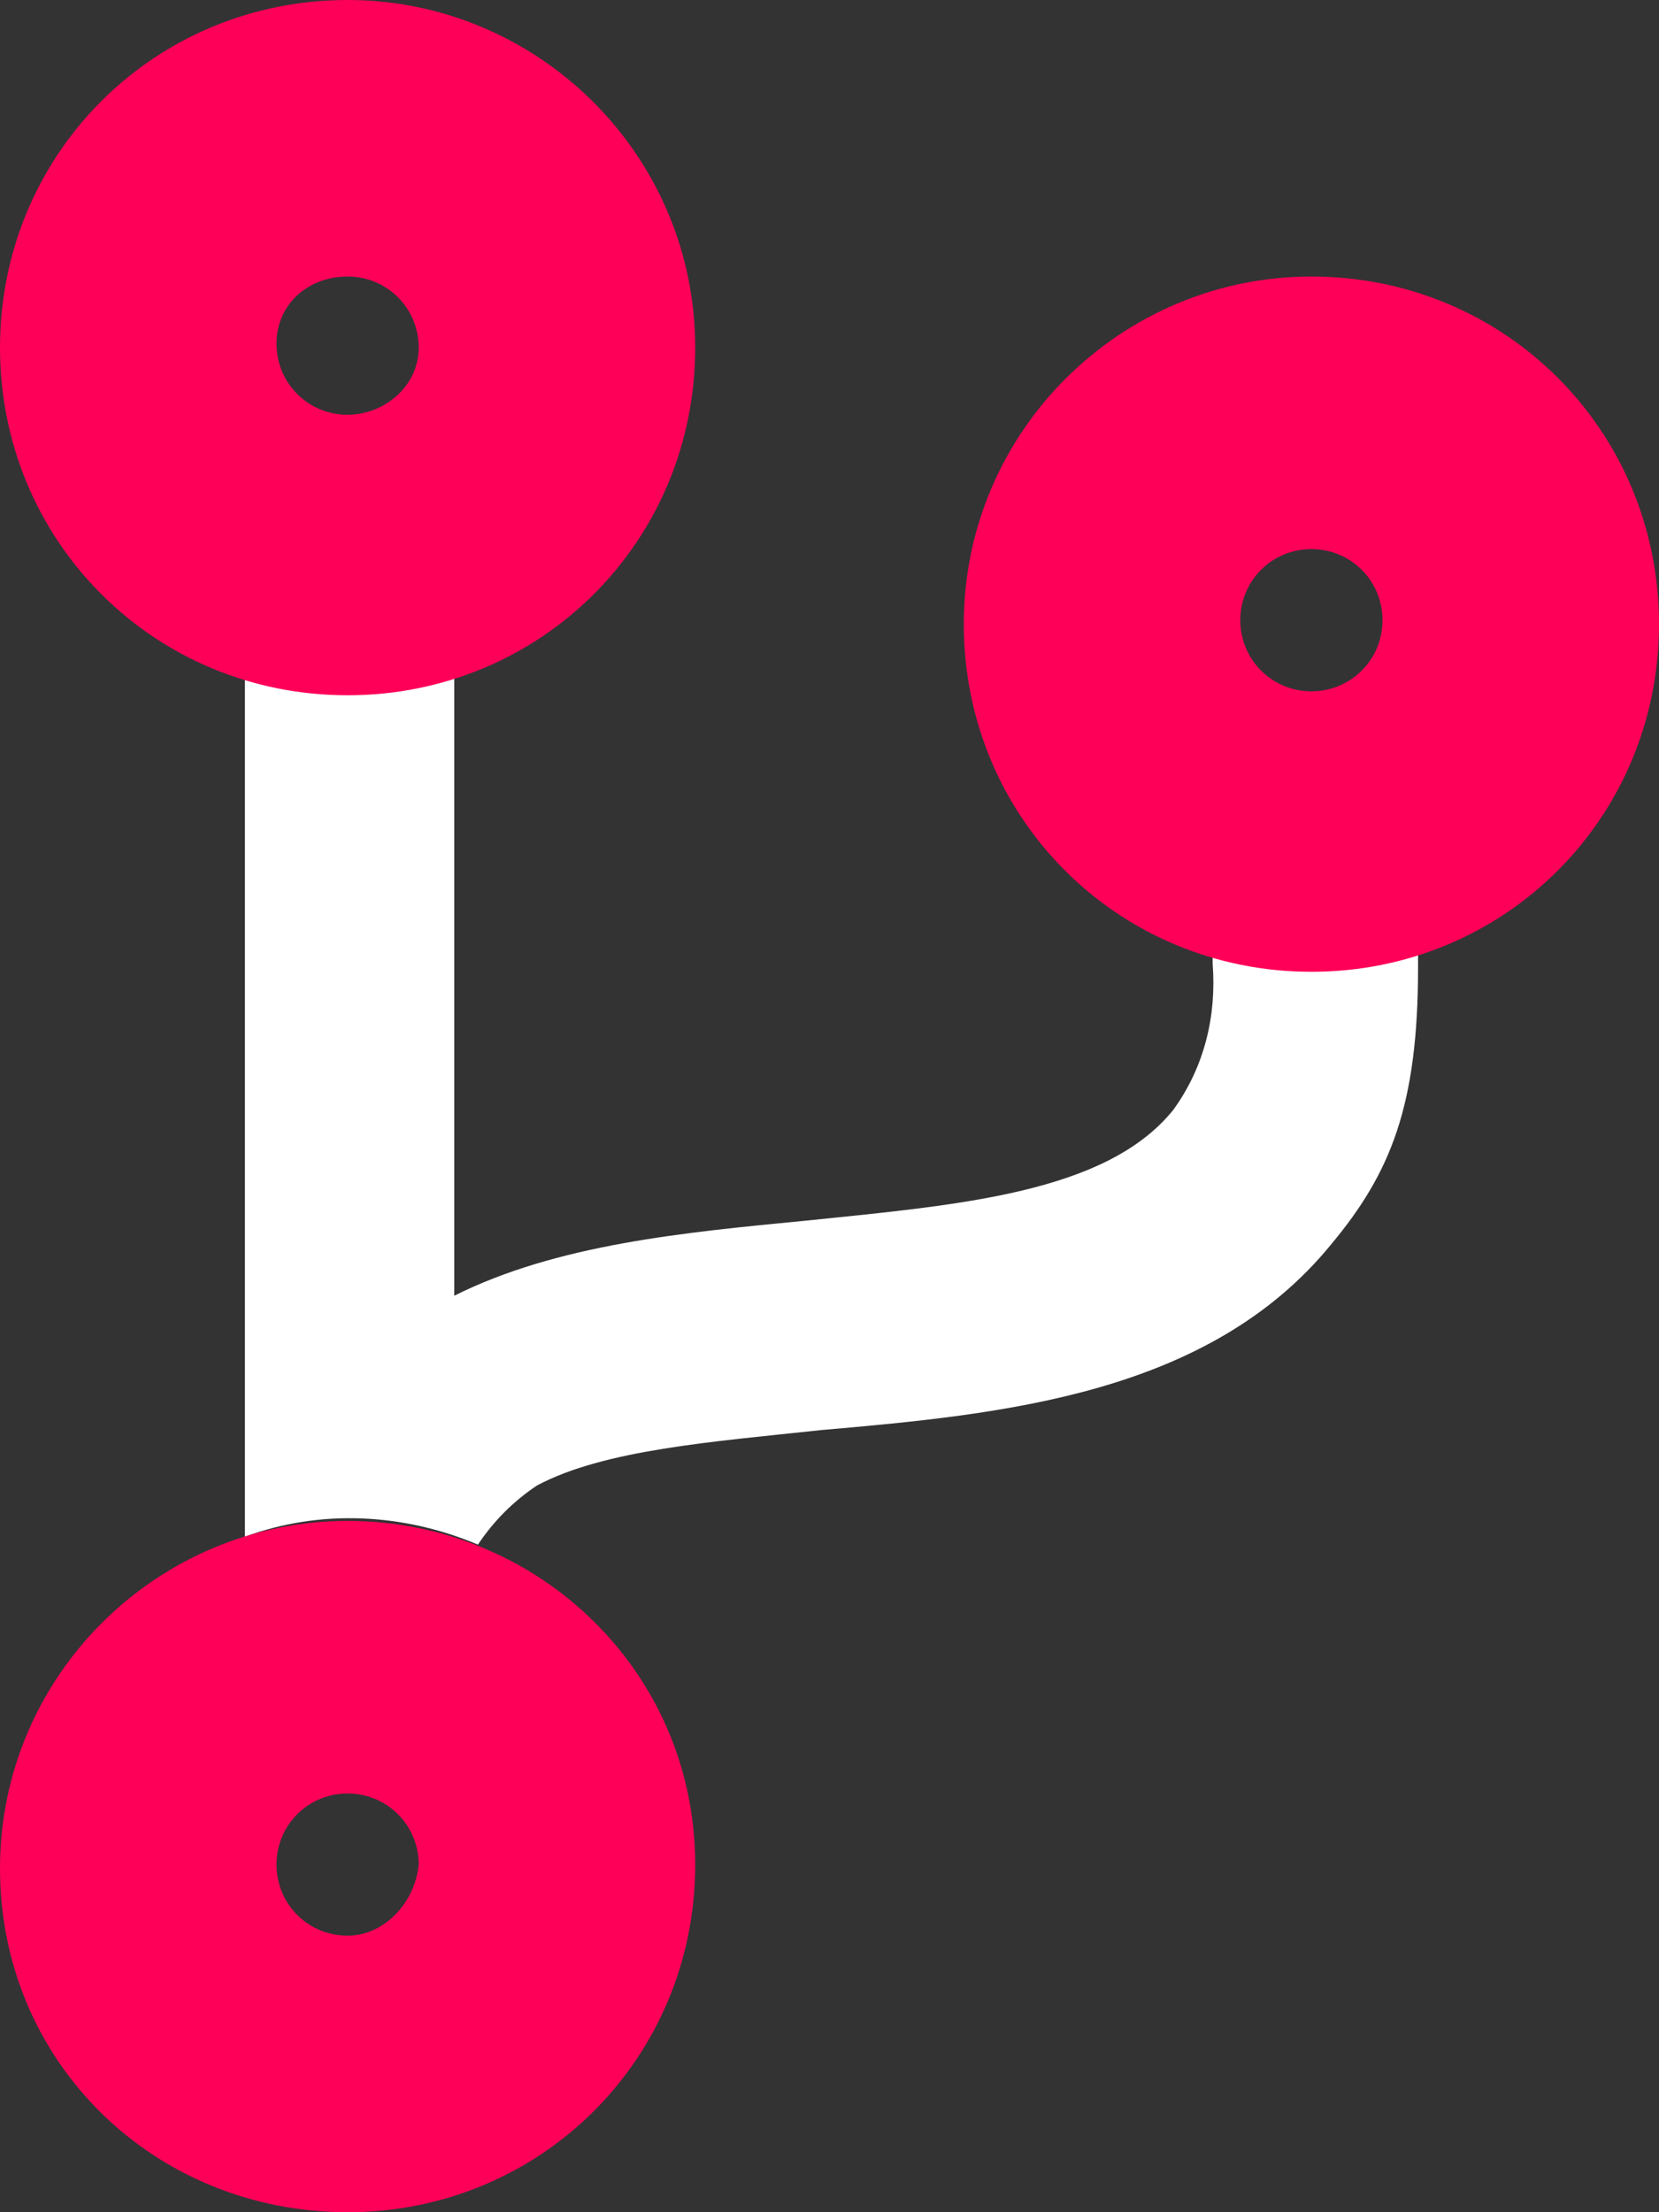 <svg xmlns="http://www.w3.org/2000/svg" xmlns:xlink="http://www.w3.org/1999/xlink" id="Layer_1" x="0px" y="0px" viewBox="0 0 42 56" style="enable-background:new 0 0 42 56;" xml:space="preserve"><rect x="0" y="0" width="42" height="56" fill="#333333" stroke="none"/><style type="text/css">	.st0{fill:#FFFFFF;}	.st1{fill:#FF0058;}</style><g id="Layer_2_00000106868652189863182100000003512502754974042040_">	<g id="Design">		<path class="st0" d="M35.9,24.1v0.4c0,3.5-0.7,5.2-2.2,7c-3.1,3.8-8.3,4.3-12.9,4.7c-2.8,0.3-5.5,0.5-7.2,1.4   c-0.6,0.4-1.1,0.9-1.5,1.5c-1.9-0.8-4-0.9-5.9-0.2V17.1c1.7,0.5,3.5,0.5,5.3,0v15.7c2.6-1.3,5.8-1.6,8.9-1.9   c3.9-0.4,7.6-0.7,9.3-2.8c0.8-1.1,1.1-2.4,1-3.7v-0.4C32.3,24.6,34.1,24.6,35.9,24.1L35.9,24.1z"></path>		<path class="st1" d="M8.8,0C3.9,0,0,3.9,0,8.8s3.9,8.8,8.8,8.8s8.8-3.9,8.8-8.8S13.6,0,8.8,0z M8.8,10.5c-1,0-1.8-0.8-1.8-1.8   S7.8,7,8.8,7s1.8,0.8,1.8,1.8S9.7,10.5,8.8,10.5z M8.8,38.5c-4.8,0-8.8,3.9-8.8,8.8S3.9,56,8.8,56s8.8-3.9,8.8-8.8   S13.6,38.5,8.8,38.5L8.8,38.5z M8.8,49c-1,0-1.8-0.8-1.8-1.8s0.8-1.8,1.8-1.8s1.8,0.8,1.8,1.8l0,0C10.5,48.2,9.7,49,8.8,49z    M33.2,7c-4.8,0-8.8,3.9-8.8,8.8s3.9,8.8,8.8,8.8s8.8-3.9,8.8-8.8S38.1,7,33.2,7z M33.2,17.5c-1,0-1.8-0.8-1.8-1.8   s0.8-1.8,1.8-1.8s1.8,0.8,1.8,1.8S34.2,17.5,33.2,17.5z"></path>	</g></g></svg>